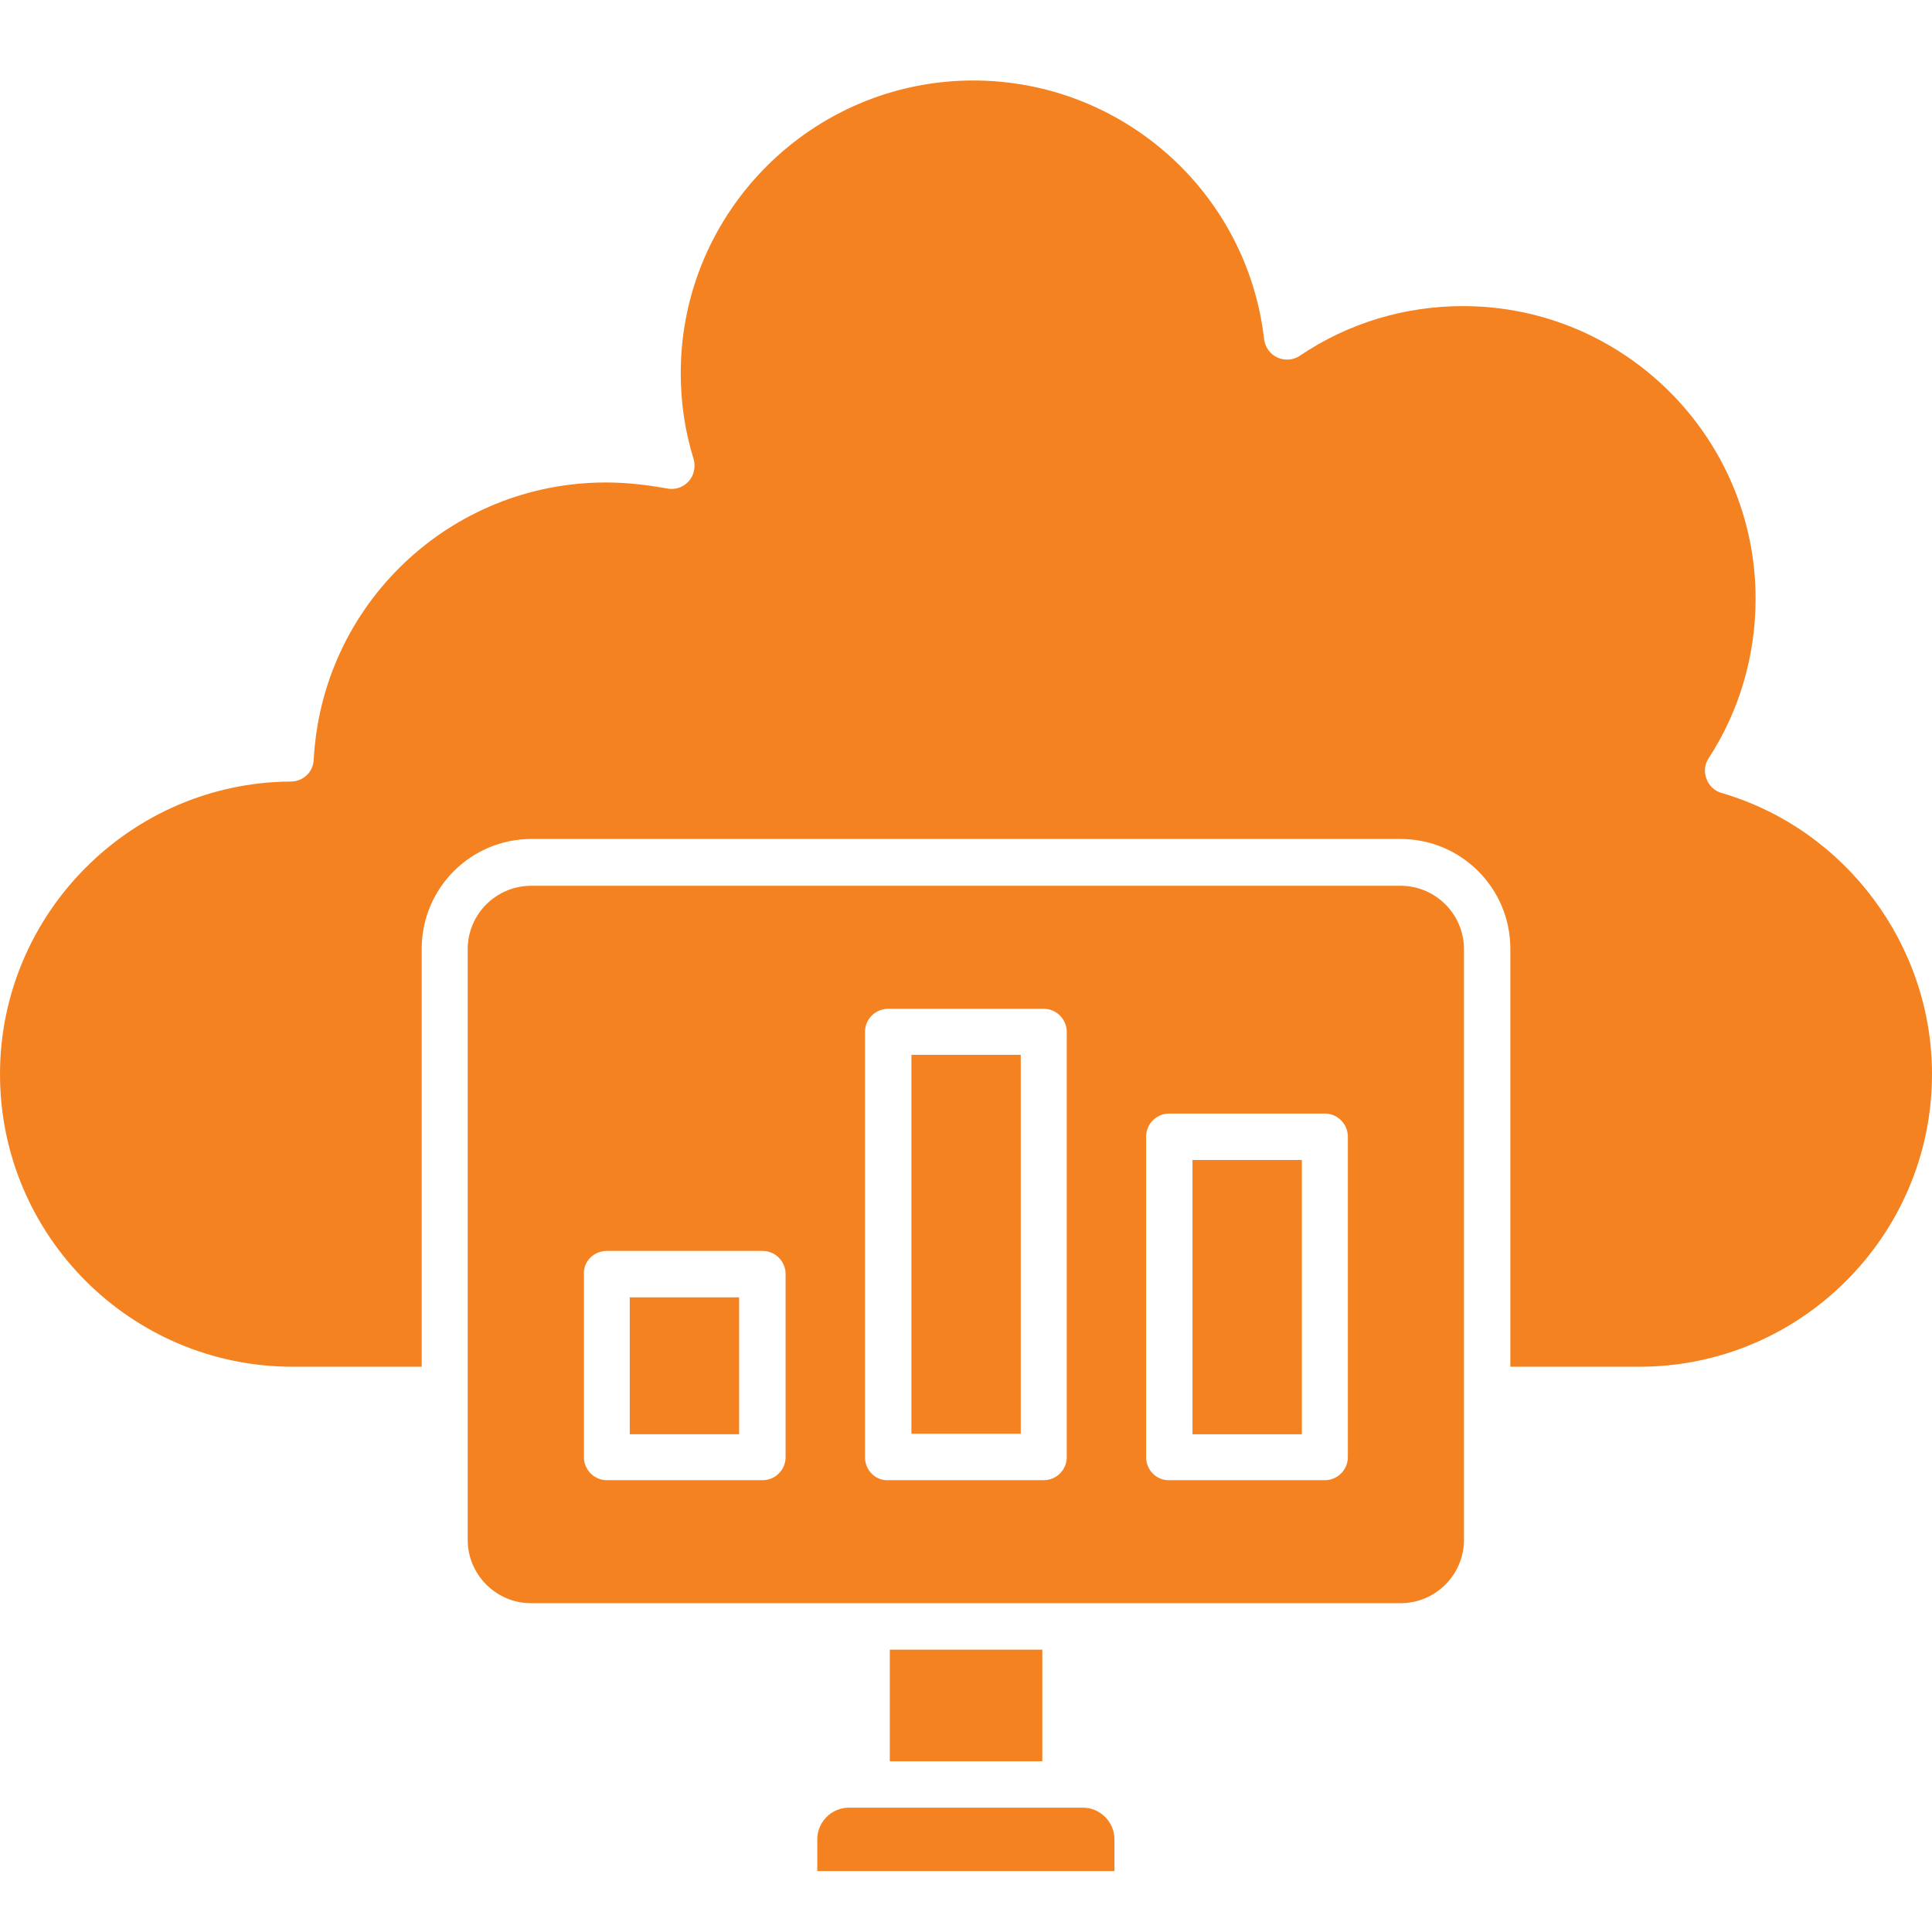 <svg width="48" height="48" viewBox="0 0 48 48" fill="none" xmlns="http://www.w3.org/2000/svg">
<path fill-rule="evenodd" clip-rule="evenodd" d="M15.054 11.987C11.185 11.987 8.001 15.012 7.795 18.869C7.784 19.178 7.533 19.417 7.224 19.417C3.242 19.441 0 22.704 0 26.686C0 30.704 3.263 33.956 7.269 33.956H10.477V23.571C10.477 22.065 11.698 20.844 13.204 20.844H34.797C36.303 20.844 37.524 22.065 37.524 23.571V33.956H40.731C44.737 33.956 48 30.692 48 26.686C48 23.48 45.854 20.603 42.774 19.701C42.603 19.657 42.455 19.519 42.397 19.348C42.329 19.177 42.352 18.983 42.453 18.835C43.217 17.659 43.617 16.29 43.617 14.874C43.617 10.868 40.354 7.605 36.348 7.605C34.898 7.605 33.495 8.027 32.296 8.837C32.125 8.952 31.919 8.963 31.737 8.882C31.554 8.802 31.428 8.62 31.406 8.425C30.984 4.762 27.869 2 24.182 2C20.176 2 16.913 5.263 16.913 9.269C16.913 10 17.016 10.707 17.232 11.403C17.288 11.597 17.243 11.813 17.106 11.963C16.969 12.111 16.764 12.18 16.558 12.134C16.059 12.044 15.556 11.987 15.054 11.987Z" fill="#F58220"/>
<path d="M32.344 28.82H29.627V35.634H32.344V28.82Z" fill="#F58220"/>
<path d="M25.36 26.207H22.644V35.621H25.36V26.207Z" fill="#F58220"/>
<path d="M18.363 32.232H15.646V35.633H18.363V32.232Z" fill="#F58220"/>
<path fill-rule="evenodd" clip-rule="evenodd" d="M13.195 22.007C12.328 22.007 11.62 22.714 11.62 23.581V34.537V38.257C11.62 39.124 12.328 39.831 13.195 39.831H21.525H26.467H34.797C35.664 39.831 36.372 39.124 36.372 38.257V34.537V23.581C36.372 22.714 35.664 22.007 34.797 22.007H13.195ZM21.491 36.204V25.635C21.491 25.316 21.754 25.064 22.063 25.064H25.932C26.251 25.064 26.503 25.327 26.503 25.635V36.204C26.503 36.523 26.241 36.775 25.932 36.775H22.061C21.742 36.785 21.491 36.523 21.491 36.204ZM28.475 36.204V28.238C28.475 27.919 28.737 27.666 29.046 27.666H32.916C33.234 27.666 33.487 27.929 33.487 28.238V36.204C33.487 36.523 33.224 36.775 32.916 36.775H29.046C28.737 36.785 28.475 36.523 28.475 36.204ZM15.078 31.079H18.947C19.266 31.079 19.518 31.342 19.518 31.65V36.204C19.518 36.523 19.256 36.775 18.947 36.775H15.078C14.759 36.775 14.507 36.513 14.507 36.204V31.65C14.495 31.33 14.757 31.079 15.078 31.079Z" fill="#F58220"/>
<path d="M25.896 40.985H22.107V43.759H25.896V40.985Z" fill="#F58220"/>
<path fill-rule="evenodd" clip-rule="evenodd" d="M26.468 44.911H21.525H21.092C20.658 44.911 20.305 45.265 20.305 45.699V46.486H27.688V45.699C27.688 45.265 27.335 44.911 26.901 44.911H26.468Z" fill="#F58220"/>
</svg>
